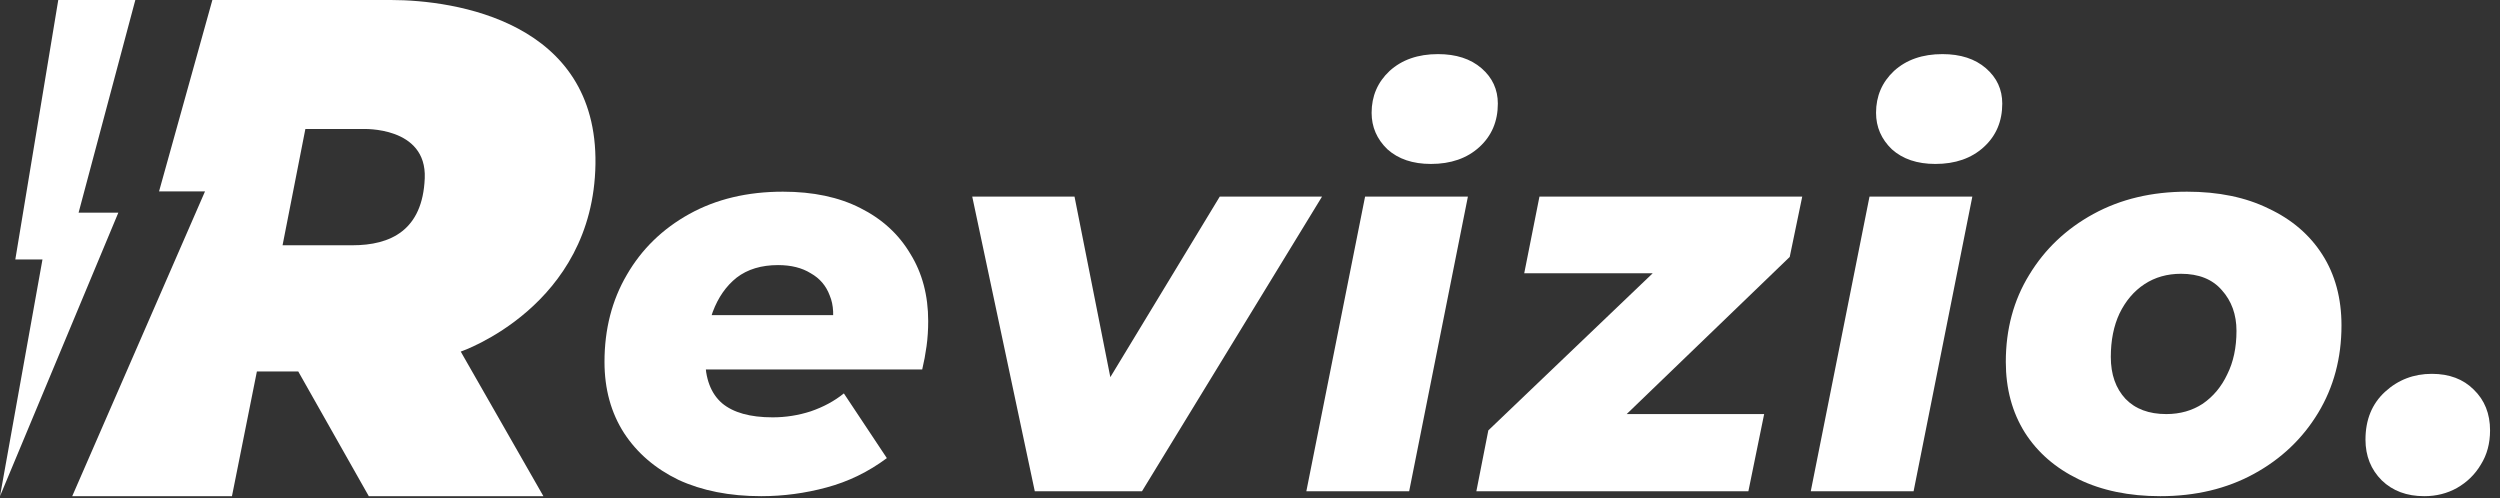 <svg width="251" height="50" viewBox="0 0 251 50" fill="none" xmlns="http://www.w3.org/2000/svg">
  <rect x="0" y="0" width="251" height="50" fill="#333333" stroke="none"/>
  <path fillRule="evenodd" clipRule="evenodd"
    d="M59.784 16.476C59.998 2.171 45.721 0 39.245 0H21.322L21.163 0.571L15.969 19.214H20.584L19.284 22.198L7.25 49.819H23.288L25.792 37.293H29.943L37.028 49.819H54.559L46.258 35.3C46.258 35.3 59.569 30.781 59.784 16.476ZM42.645 17.899C42.431 23.13 39.211 24.625 35.382 24.625H28.369L30.659 12.953H36.455C36.455 12.953 42.86 12.668 42.645 17.899Z"
    fill="white" />
  <path d="M13.587 0H5.85L1.538 26.048H4.265L0 49.819L11.882 21.349H7.891L13.587 0Z"
    fill="white" />
  <path
    d="M76.422 49.816C73.254 49.816 70.487 49.271 68.12 48.179C65.789 47.05 63.969 45.486 62.658 43.484C61.347 41.446 60.691 39.062 60.691 36.332C60.691 33.057 61.438 30.145 62.931 27.597C64.424 25.013 66.518 22.975 69.212 21.483C71.907 19.991 75.039 19.245 78.607 19.245C81.63 19.245 84.215 19.791 86.364 20.882C88.548 21.974 90.223 23.503 91.389 25.468C92.59 27.397 93.191 29.654 93.191 32.238C93.191 33.111 93.137 33.948 93.027 34.749C92.918 35.55 92.772 36.332 92.59 37.096H68.83L69.813 31.637H87.784L83.469 33.22C83.76 31.801 83.705 30.618 83.305 29.672C82.941 28.689 82.303 27.943 81.393 27.433C80.519 26.888 79.427 26.615 78.116 26.615C76.441 26.615 75.057 27.033 73.964 27.87C72.908 28.707 72.107 29.854 71.561 31.31C71.051 32.729 70.796 34.276 70.796 35.95C70.796 37.988 71.361 39.498 72.49 40.481C73.618 41.427 75.312 41.901 77.57 41.901C78.88 41.901 80.155 41.7 81.393 41.3C82.668 40.863 83.778 40.263 84.725 39.498L89.04 45.995C87.183 47.378 85.162 48.361 82.977 48.943C80.829 49.525 78.644 49.816 76.422 49.816Z"
    fill="white" />
  <path
    d="M103.893 49.325L97.612 19.736H107.881L112.797 44.521H107.444L122.465 19.736H132.733L114.654 49.325H103.893Z"
    fill="white" />
  <path
    d="M131.156 49.325L137.055 19.736H147.378L141.479 49.325H131.156ZM143.664 16.46C141.843 16.46 140.387 15.969 139.294 14.986C138.238 13.967 137.71 12.748 137.71 11.329C137.71 9.654 138.311 8.253 139.513 7.125C140.751 5.997 142.371 5.433 144.374 5.433C146.195 5.433 147.651 5.906 148.744 6.852C149.836 7.798 150.383 8.981 150.383 10.401C150.383 12.184 149.763 13.64 148.525 14.768C147.287 15.896 145.667 16.46 143.664 16.46Z"
    fill="white" />
  <path
    d="M148.226 49.325L149.428 43.211L169.419 24.103L171.003 27.433H153.033L154.562 19.736H180.945L179.688 25.796L159.806 44.958L158.113 41.573H177.121L175.537 49.325H148.226Z"
    fill="white" />
  <path
    d="M181.8 49.325L187.699 19.736H198.023L192.124 49.325H181.8ZM194.308 16.46C192.488 16.46 191.031 15.969 189.939 14.986C188.883 13.967 188.355 12.748 188.355 11.329C188.355 9.654 188.956 8.253 190.157 7.125C191.395 5.997 193.016 5.433 195.019 5.433C196.839 5.433 198.296 5.906 199.388 6.852C200.481 7.798 201.027 8.981 201.027 10.401C201.027 12.184 200.408 13.64 199.17 14.768C197.932 15.896 196.311 16.46 194.308 16.46Z"
    fill="white" />
  <path
    d="M216.896 49.816C213.764 49.816 211.033 49.252 208.703 48.124C206.372 46.996 204.57 45.431 203.295 43.429C202.02 41.391 201.383 39.025 201.383 36.332C201.383 33.057 202.166 30.145 203.732 27.597C205.298 25.013 207.446 22.975 210.177 21.483C212.908 19.991 216.04 19.245 219.572 19.245C222.74 19.245 225.471 19.809 227.765 20.937C230.096 22.029 231.898 23.576 233.173 25.577C234.447 27.579 235.085 29.945 235.085 32.674C235.085 35.95 234.302 38.88 232.736 41.464C231.17 44.048 229.022 46.086 226.291 47.578C223.56 49.07 220.428 49.816 216.896 49.816ZM217.497 41.573C218.88 41.573 220.1 41.227 221.156 40.536C222.212 39.808 223.032 38.825 223.614 37.588C224.233 36.35 224.543 34.895 224.543 33.22C224.543 31.583 224.051 30.218 223.068 29.126C222.121 28.034 220.756 27.488 218.971 27.488C217.588 27.488 216.368 27.834 215.312 28.525C214.256 29.217 213.418 30.2 212.799 31.473C212.217 32.711 211.925 34.167 211.925 35.841C211.925 37.588 212.417 38.989 213.4 40.044C214.383 41.063 215.749 41.573 217.497 41.573Z"
    fill="white" />
  <path
    d="M243.393 49.816C241.645 49.816 240.225 49.289 239.133 48.233C238.04 47.142 237.494 45.777 237.494 44.139C237.494 42.137 238.15 40.536 239.46 39.335C240.771 38.134 242.337 37.533 244.158 37.533C245.906 37.533 247.308 38.061 248.364 39.116C249.456 40.172 250.002 41.537 250.002 43.211C250.002 44.521 249.693 45.667 249.074 46.65C248.491 47.633 247.69 48.415 246.67 48.998C245.687 49.544 244.595 49.816 243.393 49.816Z"
    fill="white" />
</svg>